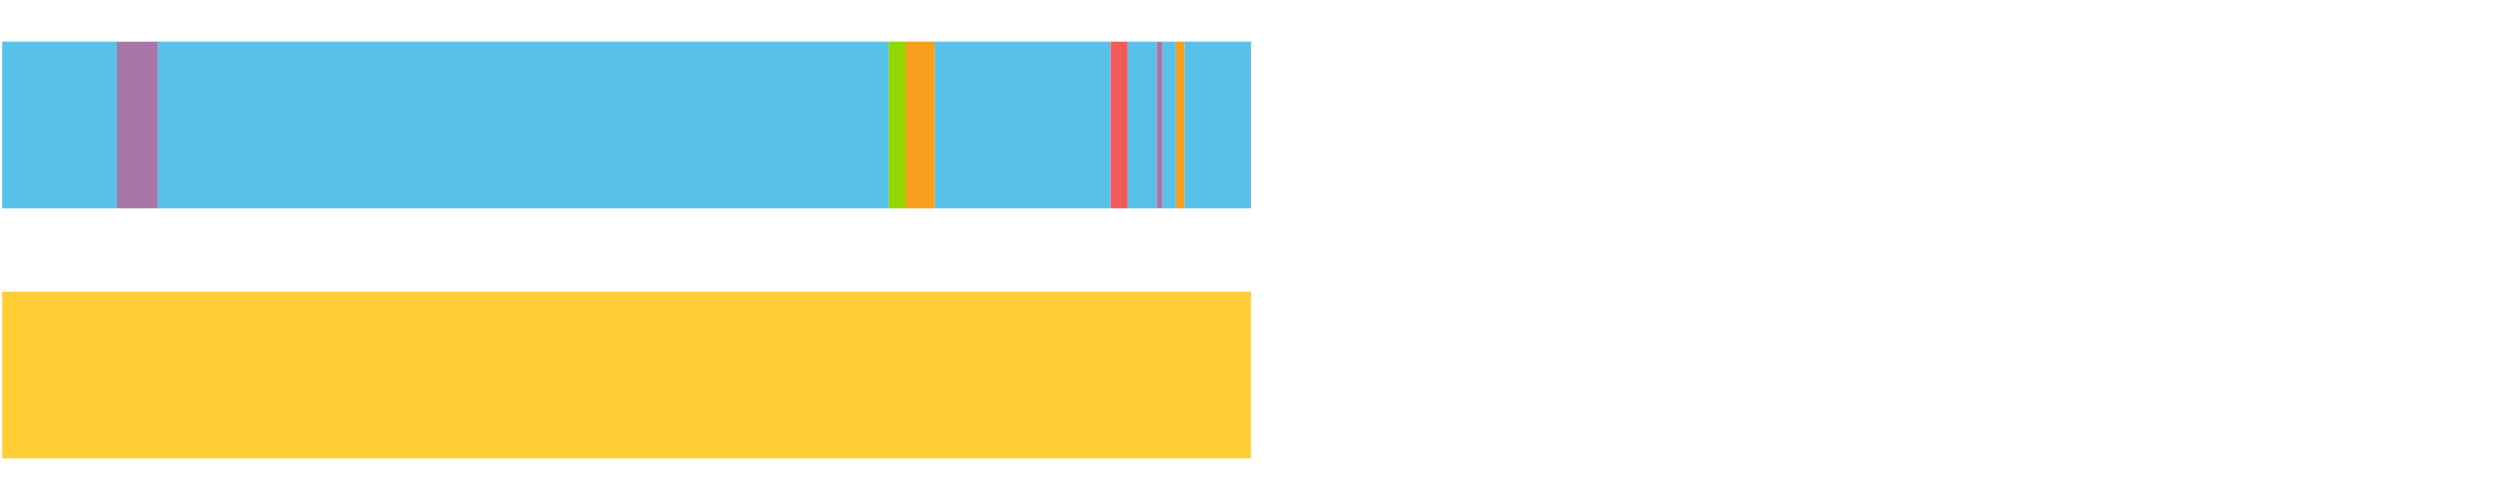 <?xml version="1.0" encoding="UTF-8"?>
<svg xmlns="http://www.w3.org/2000/svg" xmlns:xlink="http://www.w3.org/1999/xlink" width="1080pt" height="216pt" viewBox="0 0 1080 216" version="1.1">
<g><path style="stroke:none;fill-rule:nonzero;fill:#57C1E9;fill-opacity:1;" d="M 0.953 18 L 0.953 90 L 50.547 90 L 50.547 18 Z M 0.953 18"/><path style="stroke:none;fill-rule:nonzero;fill:#A776A6;fill-opacity:1;" d="M 50.547 18 L 50.547 90 L 68.182 90 L 68.182 18 Z M 50.547 18"/><path style="stroke:none;fill-rule:nonzero;fill:#57C1E9;fill-opacity:1;" d="M 68.182 18 L 68.182 90 L 383.973 90 L 383.973 18 Z M 68.182 18"/><path style="stroke:none;fill-rule:nonzero;fill:#95D600;fill-opacity:1;" d="M 383.973 18 L 383.973 90 L 391.385 90 L 391.385 18 Z M 383.973 18"/><path style="stroke:none;fill-rule:nonzero;fill:#F99F1E;fill-opacity:1;" d="M 391.385 18 L 391.385 90 L 403.836 90 L 403.836 18 Z M 391.385 18"/><path style="stroke:none;fill-rule:nonzero;fill:#57C1E9;fill-opacity:1;" d="M 403.836 18 L 403.836 90 L 479.759 90 L 479.759 18 Z M 403.836 18"/><path style="stroke:none;fill-rule:nonzero;fill:#F15B5C;fill-opacity:1;" d="M 479.759 18 L 479.759 90 L 487.207 90 L 487.207 18 Z M 479.759 18"/><path style="stroke:none;fill-rule:nonzero;fill:#57C1E9;fill-opacity:1;" d="M 487.207 18 L 487.207 90 L 499.603 90 L 499.603 18 Z M 487.207 18"/><path style="stroke:none;fill-rule:nonzero;fill:#A776A6;fill-opacity:1;" d="M 499.603 18 L 499.603 90 L 502.265 90 L 502.265 18 Z M 499.603 18"/><path style="stroke:none;fill-rule:nonzero;fill:#57C1E9;fill-opacity:1;" d="M 502.265 18 L 502.265 90 L 507.984 90 L 507.984 18 Z M 502.265 18"/><path style="stroke:none;fill-rule:nonzero;fill:#F99F1E;fill-opacity:1;" d="M 507.984 18 L 507.984 90 L 511.668 90 L 511.668 18 Z M 507.984 18"/><path style="stroke:none;fill-rule:nonzero;fill:#57C1E9;fill-opacity:1;" d="M 511.668 18 L 511.668 90 L 540.415 90 L 540.415 18 Z M 511.668 18"/><path style="stroke:none;fill-rule:nonzero;fill:#FFCE34;fill-opacity:1;" d="M 0.953 126 L 0.953 198 L 540.415 198 L 540.415 126 Z M 0.953 126"/></g>
</svg>